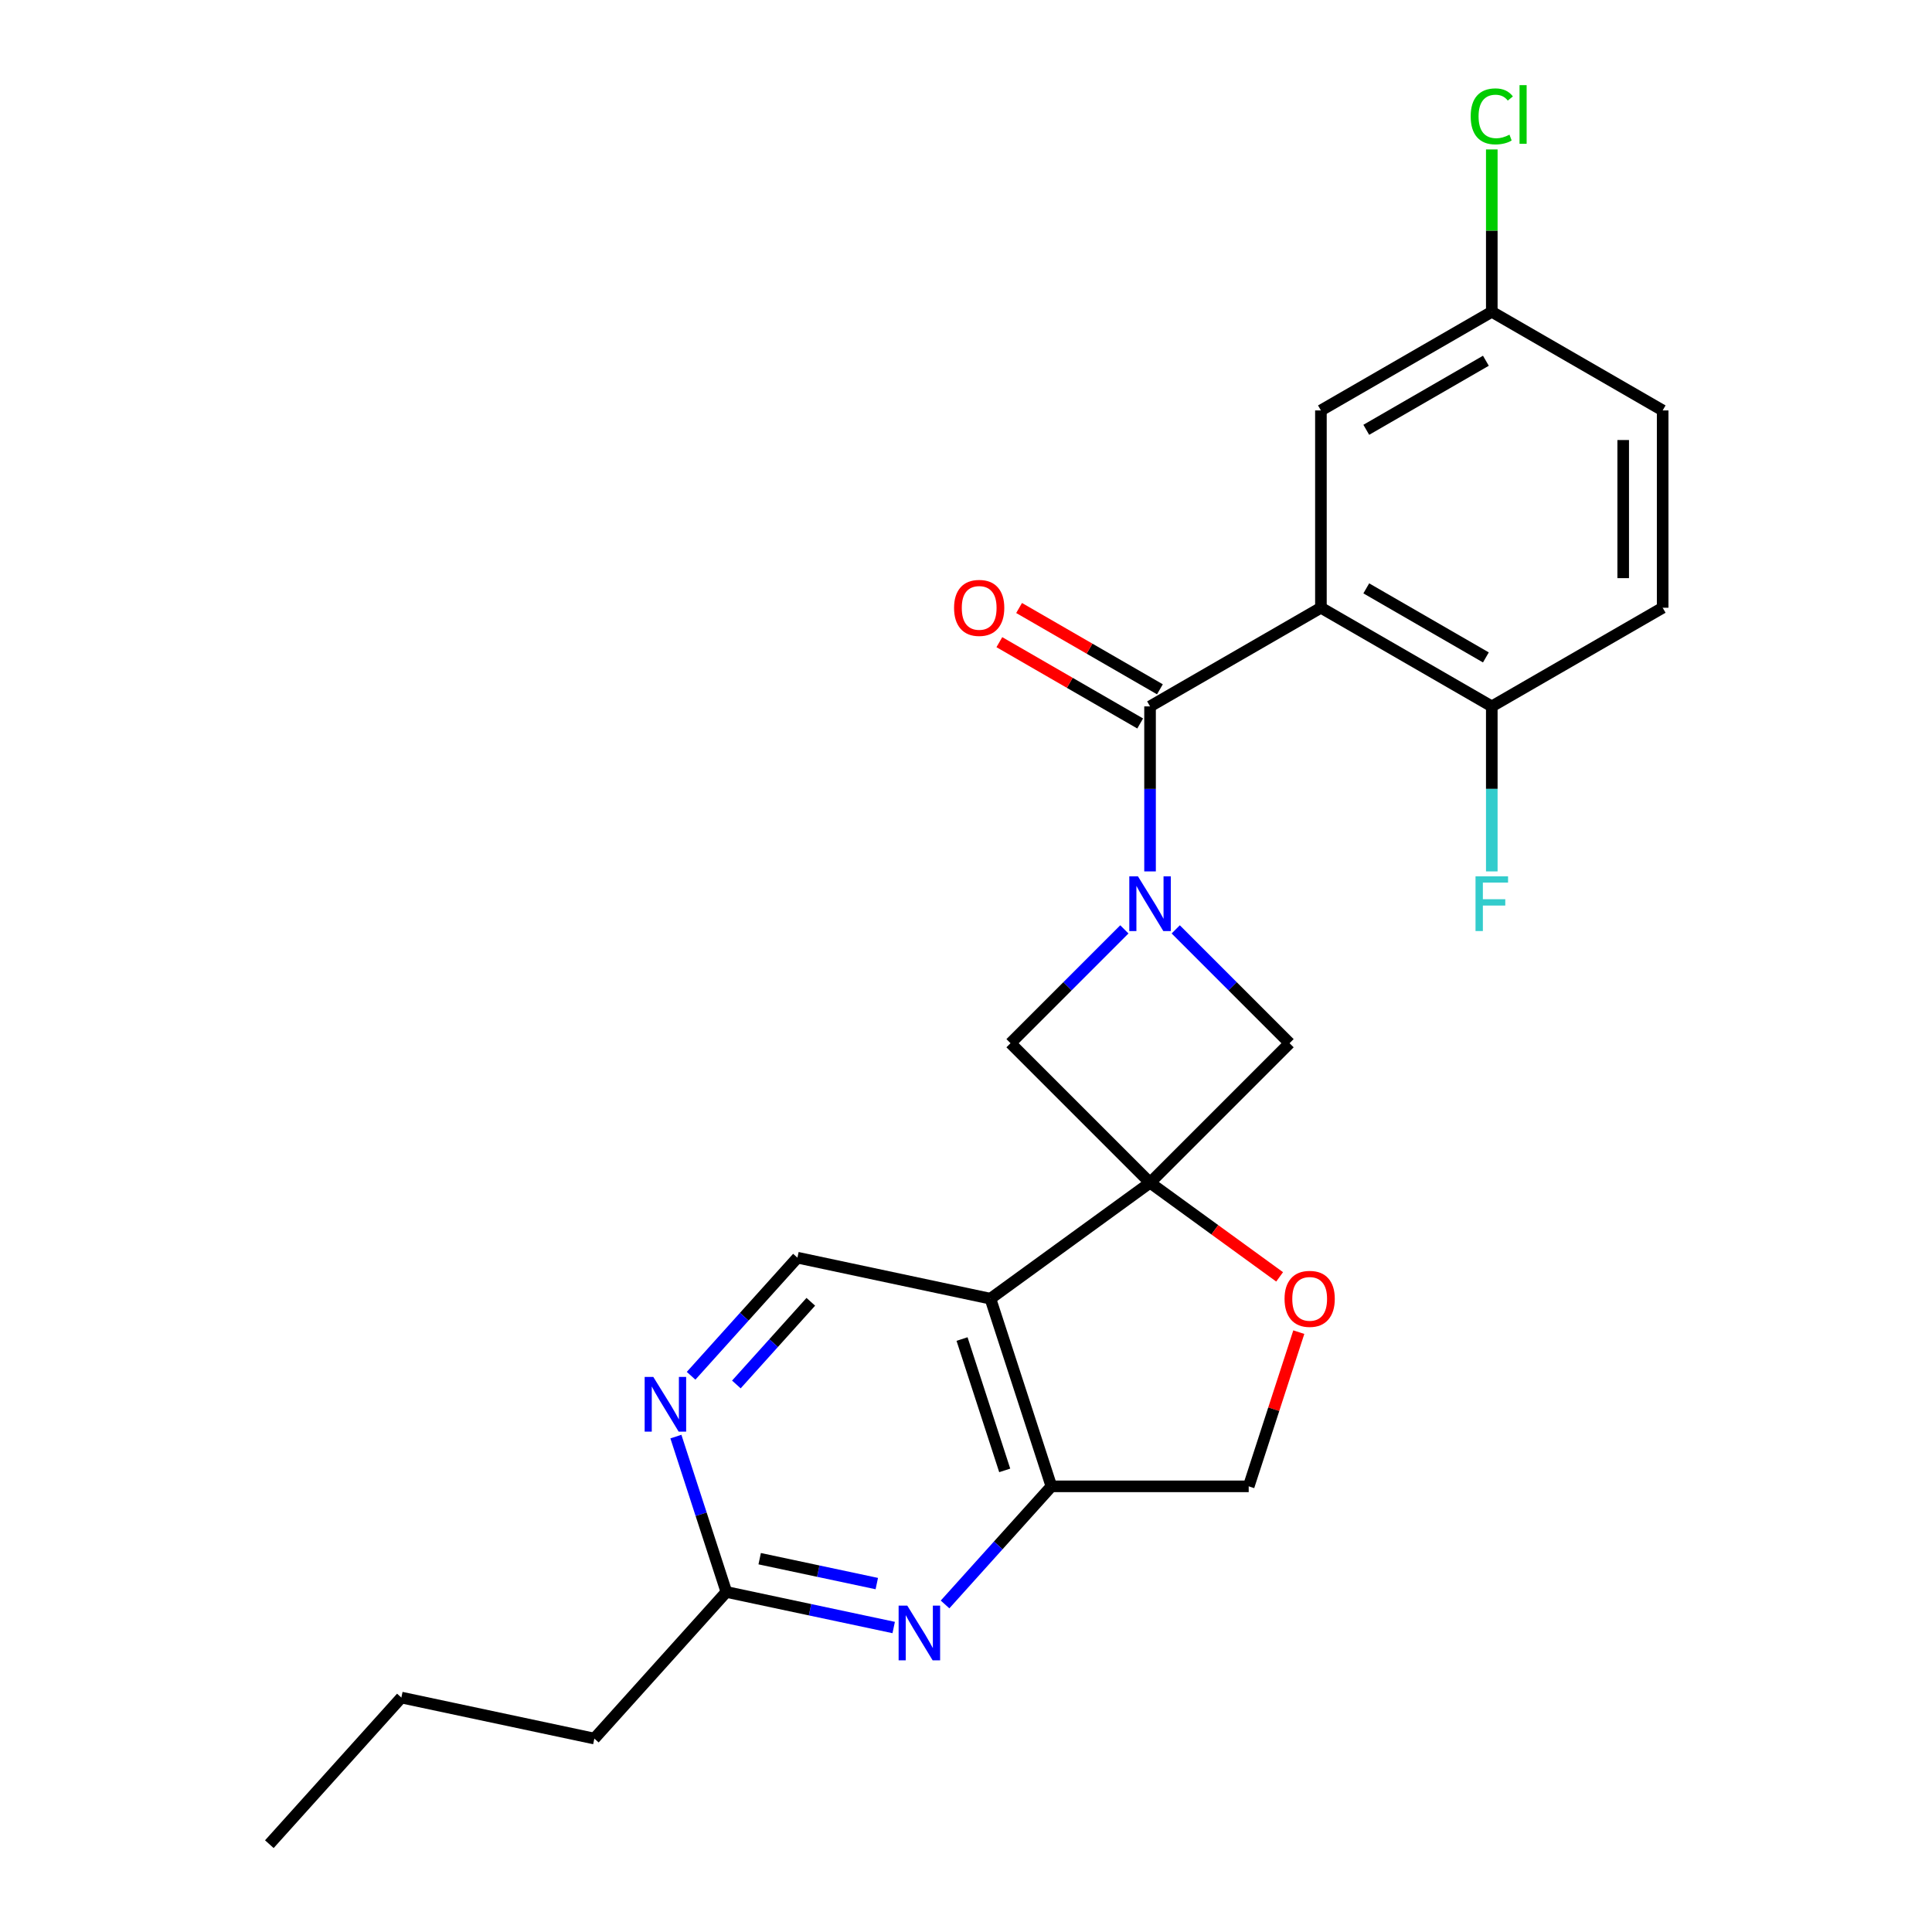 <?xml version='1.0' encoding='iso-8859-1'?>
<svg version='1.1' baseProfile='full'
              xmlns='http://www.w3.org/2000/svg'
                      xmlns:rdkit='http://www.rdkit.org/xml'
                      xmlns:xlink='http://www.w3.org/1999/xlink'
                  xml:space='preserve'
width='1000px' height='1000px' viewBox='0 0 1000 1000'>
<!-- END OF HEADER -->
<rect style='opacity:1.0;fill:#FFFFFF;stroke:none' width='1000' height='1000' x='0' y='0'> </rect>
<path class='bond-3' d='M 595.263,612.177 L 512.642,672.204' style='fill:none;fill-rule:evenodd;stroke:#000000;stroke-width:6px;stroke-linecap:butt;stroke-linejoin:miter;stroke-opacity:1' />
<path class='bond-5' d='M 595.263,612.177 L 667.476,539.964' style='fill:none;fill-rule:evenodd;stroke:#000000;stroke-width:6px;stroke-linecap:butt;stroke-linejoin:miter;stroke-opacity:1' />
<path class='bond-6' d='M 595.263,612.177 L 523.049,539.964' style='fill:none;fill-rule:evenodd;stroke:#000000;stroke-width:6px;stroke-linecap:butt;stroke-linejoin:miter;stroke-opacity:1' />
<path class='bond-7' d='M 595.263,612.177 L 628.796,636.541' style='fill:none;fill-rule:evenodd;stroke:#000000;stroke-width:6px;stroke-linecap:butt;stroke-linejoin:miter;stroke-opacity:1' />
<path class='bond-7' d='M 628.796,636.541 L 662.33,660.904' style='fill:none;fill-rule:evenodd;stroke:#FF0000;stroke-width:6px;stroke-linecap:butt;stroke-linejoin:miter;stroke-opacity:1' />
<path class='bond-0' d='M 581.969,481.044 L 552.509,510.504' style='fill:none;fill-rule:evenodd;stroke:#0000FF;stroke-width:6px;stroke-linecap:butt;stroke-linejoin:miter;stroke-opacity:1' />
<path class='bond-0' d='M 552.509,510.504 L 523.049,539.964' style='fill:none;fill-rule:evenodd;stroke:#000000;stroke-width:6px;stroke-linecap:butt;stroke-linejoin:miter;stroke-opacity:1' />
<path class='bond-1' d='M 595.263,451.037 L 595.263,408.332' style='fill:none;fill-rule:evenodd;stroke:#0000FF;stroke-width:6px;stroke-linecap:butt;stroke-linejoin:miter;stroke-opacity:1' />
<path class='bond-1' d='M 595.263,408.332 L 595.263,365.626' style='fill:none;fill-rule:evenodd;stroke:#000000;stroke-width:6px;stroke-linecap:butt;stroke-linejoin:miter;stroke-opacity:1' />
<path class='bond-24' d='M 608.556,481.044 L 638.016,510.504' style='fill:none;fill-rule:evenodd;stroke:#0000FF;stroke-width:6px;stroke-linecap:butt;stroke-linejoin:miter;stroke-opacity:1' />
<path class='bond-24' d='M 638.016,510.504 L 667.476,539.964' style='fill:none;fill-rule:evenodd;stroke:#000000;stroke-width:6px;stroke-linecap:butt;stroke-linejoin:miter;stroke-opacity:1' />
<path class='bond-2' d='M 595.263,365.626 L 683.705,314.563' style='fill:none;fill-rule:evenodd;stroke:#000000;stroke-width:6px;stroke-linecap:butt;stroke-linejoin:miter;stroke-opacity:1' />
<path class='bond-15' d='M 600.369,356.782 L 563.924,335.74' style='fill:none;fill-rule:evenodd;stroke:#000000;stroke-width:6px;stroke-linecap:butt;stroke-linejoin:miter;stroke-opacity:1' />
<path class='bond-15' d='M 563.924,335.74 L 527.479,314.699' style='fill:none;fill-rule:evenodd;stroke:#FF0000;stroke-width:6px;stroke-linecap:butt;stroke-linejoin:miter;stroke-opacity:1' />
<path class='bond-15' d='M 590.156,374.47 L 553.712,353.429' style='fill:none;fill-rule:evenodd;stroke:#000000;stroke-width:6px;stroke-linecap:butt;stroke-linejoin:miter;stroke-opacity:1' />
<path class='bond-15' d='M 553.712,353.429 L 517.267,332.387' style='fill:none;fill-rule:evenodd;stroke:#FF0000;stroke-width:6px;stroke-linecap:butt;stroke-linejoin:miter;stroke-opacity:1' />
<path class='bond-12' d='M 683.705,314.563 L 772.148,365.626' style='fill:none;fill-rule:evenodd;stroke:#000000;stroke-width:6px;stroke-linecap:butt;stroke-linejoin:miter;stroke-opacity:1' />
<path class='bond-12' d='M 707.184,304.534 L 769.094,340.278' style='fill:none;fill-rule:evenodd;stroke:#000000;stroke-width:6px;stroke-linecap:butt;stroke-linejoin:miter;stroke-opacity:1' />
<path class='bond-13' d='M 683.705,314.563 L 683.705,212.439' style='fill:none;fill-rule:evenodd;stroke:#000000;stroke-width:6px;stroke-linecap:butt;stroke-linejoin:miter;stroke-opacity:1' />
<path class='bond-4' d='M 512.642,672.204 L 544.2,769.331' style='fill:none;fill-rule:evenodd;stroke:#000000;stroke-width:6px;stroke-linecap:butt;stroke-linejoin:miter;stroke-opacity:1' />
<path class='bond-4' d='M 497.95,693.085 L 520.041,761.073' style='fill:none;fill-rule:evenodd;stroke:#000000;stroke-width:6px;stroke-linecap:butt;stroke-linejoin:miter;stroke-opacity:1' />
<path class='bond-9' d='M 512.642,672.204 L 412.749,650.971' style='fill:none;fill-rule:evenodd;stroke:#000000;stroke-width:6px;stroke-linecap:butt;stroke-linejoin:miter;stroke-opacity:1' />
<path class='bond-8' d='M 544.2,769.331 L 516.679,799.896' style='fill:none;fill-rule:evenodd;stroke:#000000;stroke-width:6px;stroke-linecap:butt;stroke-linejoin:miter;stroke-opacity:1' />
<path class='bond-8' d='M 516.679,799.896 L 489.158,830.461' style='fill:none;fill-rule:evenodd;stroke:#0000FF;stroke-width:6px;stroke-linecap:butt;stroke-linejoin:miter;stroke-opacity:1' />
<path class='bond-25' d='M 544.2,769.331 L 646.325,769.331' style='fill:none;fill-rule:evenodd;stroke:#000000;stroke-width:6px;stroke-linecap:butt;stroke-linejoin:miter;stroke-opacity:1' />
<path class='bond-14' d='M 672.258,689.517 L 659.291,729.424' style='fill:none;fill-rule:evenodd;stroke:#FF0000;stroke-width:6px;stroke-linecap:butt;stroke-linejoin:miter;stroke-opacity:1' />
<path class='bond-14' d='M 659.291,729.424 L 646.325,769.331' style='fill:none;fill-rule:evenodd;stroke:#000000;stroke-width:6px;stroke-linecap:butt;stroke-linejoin:miter;stroke-opacity:1' />
<path class='bond-26' d='M 462.572,842.399 L 419.272,833.195' style='fill:none;fill-rule:evenodd;stroke:#0000FF;stroke-width:6px;stroke-linecap:butt;stroke-linejoin:miter;stroke-opacity:1' />
<path class='bond-26' d='M 419.272,833.195 L 375.972,823.991' style='fill:none;fill-rule:evenodd;stroke:#000000;stroke-width:6px;stroke-linecap:butt;stroke-linejoin:miter;stroke-opacity:1' />
<path class='bond-26' d='M 453.829,819.659 L 423.519,813.216' style='fill:none;fill-rule:evenodd;stroke:#0000FF;stroke-width:6px;stroke-linecap:butt;stroke-linejoin:miter;stroke-opacity:1' />
<path class='bond-26' d='M 423.519,813.216 L 393.209,806.774' style='fill:none;fill-rule:evenodd;stroke:#000000;stroke-width:6px;stroke-linecap:butt;stroke-linejoin:miter;stroke-opacity:1' />
<path class='bond-10' d='M 412.749,650.971 L 385.228,681.536' style='fill:none;fill-rule:evenodd;stroke:#000000;stroke-width:6px;stroke-linecap:butt;stroke-linejoin:miter;stroke-opacity:1' />
<path class='bond-10' d='M 385.228,681.536 L 357.707,712.101' style='fill:none;fill-rule:evenodd;stroke:#0000FF;stroke-width:6px;stroke-linecap:butt;stroke-linejoin:miter;stroke-opacity:1' />
<path class='bond-10' d='M 419.671,673.808 L 400.407,695.203' style='fill:none;fill-rule:evenodd;stroke:#000000;stroke-width:6px;stroke-linecap:butt;stroke-linejoin:miter;stroke-opacity:1' />
<path class='bond-10' d='M 400.407,695.203 L 381.142,716.599' style='fill:none;fill-rule:evenodd;stroke:#0000FF;stroke-width:6px;stroke-linecap:butt;stroke-linejoin:miter;stroke-opacity:1' />
<path class='bond-11' d='M 349.844,743.578 L 362.908,783.785' style='fill:none;fill-rule:evenodd;stroke:#0000FF;stroke-width:6px;stroke-linecap:butt;stroke-linejoin:miter;stroke-opacity:1' />
<path class='bond-11' d='M 362.908,783.785 L 375.972,823.991' style='fill:none;fill-rule:evenodd;stroke:#000000;stroke-width:6px;stroke-linecap:butt;stroke-linejoin:miter;stroke-opacity:1' />
<path class='bond-21' d='M 375.972,823.991 L 307.637,899.885' style='fill:none;fill-rule:evenodd;stroke:#000000;stroke-width:6px;stroke-linecap:butt;stroke-linejoin:miter;stroke-opacity:1' />
<path class='bond-16' d='M 772.148,365.626 L 860.591,314.563' style='fill:none;fill-rule:evenodd;stroke:#000000;stroke-width:6px;stroke-linecap:butt;stroke-linejoin:miter;stroke-opacity:1' />
<path class='bond-18' d='M 772.148,365.626 L 772.148,408.332' style='fill:none;fill-rule:evenodd;stroke:#000000;stroke-width:6px;stroke-linecap:butt;stroke-linejoin:miter;stroke-opacity:1' />
<path class='bond-18' d='M 772.148,408.332 L 772.148,451.037' style='fill:none;fill-rule:evenodd;stroke:#33CCCC;stroke-width:6px;stroke-linecap:butt;stroke-linejoin:miter;stroke-opacity:1' />
<path class='bond-17' d='M 683.705,212.439 L 772.148,161.376' style='fill:none;fill-rule:evenodd;stroke:#000000;stroke-width:6px;stroke-linecap:butt;stroke-linejoin:miter;stroke-opacity:1' />
<path class='bond-17' d='M 707.184,222.468 L 769.094,186.724' style='fill:none;fill-rule:evenodd;stroke:#000000;stroke-width:6px;stroke-linecap:butt;stroke-linejoin:miter;stroke-opacity:1' />
<path class='bond-27' d='M 860.591,314.563 L 860.591,212.439' style='fill:none;fill-rule:evenodd;stroke:#000000;stroke-width:6px;stroke-linecap:butt;stroke-linejoin:miter;stroke-opacity:1' />
<path class='bond-27' d='M 840.166,299.245 L 840.166,227.757' style='fill:none;fill-rule:evenodd;stroke:#000000;stroke-width:6px;stroke-linecap:butt;stroke-linejoin:miter;stroke-opacity:1' />
<path class='bond-19' d='M 772.148,161.376 L 860.591,212.439' style='fill:none;fill-rule:evenodd;stroke:#000000;stroke-width:6px;stroke-linecap:butt;stroke-linejoin:miter;stroke-opacity:1' />
<path class='bond-20' d='M 772.148,161.376 L 772.148,119.36' style='fill:none;fill-rule:evenodd;stroke:#000000;stroke-width:6px;stroke-linecap:butt;stroke-linejoin:miter;stroke-opacity:1' />
<path class='bond-20' d='M 772.148,119.36 L 772.148,77.344' style='fill:none;fill-rule:evenodd;stroke:#00CC00;stroke-width:6px;stroke-linecap:butt;stroke-linejoin:miter;stroke-opacity:1' />
<path class='bond-22' d='M 307.637,899.885 L 207.744,878.652' style='fill:none;fill-rule:evenodd;stroke:#000000;stroke-width:6px;stroke-linecap:butt;stroke-linejoin:miter;stroke-opacity:1' />
<path class='bond-23' d='M 207.744,878.652 L 139.409,954.545' style='fill:none;fill-rule:evenodd;stroke:#000000;stroke-width:6px;stroke-linecap:butt;stroke-linejoin:miter;stroke-opacity:1' />
<path  class='atom-1' d='M 589.003 453.591
L 598.283 468.591
Q 599.203 470.071, 600.683 472.751
Q 602.163 475.431, 602.243 475.591
L 602.243 453.591
L 606.003 453.591
L 606.003 481.911
L 602.123 481.911
L 592.163 465.511
Q 591.003 463.591, 589.763 461.391
Q 588.563 459.191, 588.203 458.511
L 588.203 481.911
L 584.523 481.911
L 584.523 453.591
L 589.003 453.591
' fill='#0000FF'/>
<path  class='atom-8' d='M 664.883 672.284
Q 664.883 665.484, 668.243 661.684
Q 671.603 657.884, 677.883 657.884
Q 684.163 657.884, 687.523 661.684
Q 690.883 665.484, 690.883 672.284
Q 690.883 679.164, 687.483 683.084
Q 684.083 686.964, 677.883 686.964
Q 671.643 686.964, 668.243 683.084
Q 664.883 679.204, 664.883 672.284
M 677.883 683.764
Q 682.203 683.764, 684.523 680.884
Q 686.883 677.964, 686.883 672.284
Q 686.883 666.724, 684.523 663.924
Q 682.203 661.084, 677.883 661.084
Q 673.563 661.084, 671.203 663.884
Q 668.883 666.684, 668.883 672.284
Q 668.883 678.004, 671.203 680.884
Q 673.563 683.764, 677.883 683.764
' fill='#FF0000'/>
<path  class='atom-9' d='M 469.605 831.064
L 478.885 846.064
Q 479.805 847.544, 481.285 850.224
Q 482.765 852.904, 482.845 853.064
L 482.845 831.064
L 486.605 831.064
L 486.605 859.384
L 482.725 859.384
L 472.765 842.984
Q 471.605 841.064, 470.365 838.864
Q 469.165 836.664, 468.805 835.984
L 468.805 859.384
L 465.125 859.384
L 465.125 831.064
L 469.605 831.064
' fill='#0000FF'/>
<path  class='atom-11' d='M 338.154 712.705
L 347.434 727.705
Q 348.354 729.185, 349.834 731.865
Q 351.314 734.545, 351.394 734.705
L 351.394 712.705
L 355.154 712.705
L 355.154 741.025
L 351.274 741.025
L 341.314 724.625
Q 340.154 722.705, 338.914 720.505
Q 337.714 718.305, 337.354 717.625
L 337.354 741.025
L 333.674 741.025
L 333.674 712.705
L 338.154 712.705
' fill='#0000FF'/>
<path  class='atom-16' d='M 493.82 314.643
Q 493.82 307.843, 497.18 304.043
Q 500.54 300.243, 506.82 300.243
Q 513.1 300.243, 516.46 304.043
Q 519.82 307.843, 519.82 314.643
Q 519.82 321.523, 516.42 325.443
Q 513.02 329.323, 506.82 329.323
Q 500.58 329.323, 497.18 325.443
Q 493.82 321.563, 493.82 314.643
M 506.82 326.123
Q 511.14 326.123, 513.46 323.243
Q 515.82 320.323, 515.82 314.643
Q 515.82 309.083, 513.46 306.283
Q 511.14 303.443, 506.82 303.443
Q 502.5 303.443, 500.14 306.243
Q 497.82 309.043, 497.82 314.643
Q 497.82 320.363, 500.14 323.243
Q 502.5 326.123, 506.82 326.123
' fill='#FF0000'/>
<path  class='atom-19' d='M 763.728 453.591
L 780.568 453.591
L 780.568 456.831
L 767.528 456.831
L 767.528 465.431
L 779.128 465.431
L 779.128 468.711
L 767.528 468.711
L 767.528 481.911
L 763.728 481.911
L 763.728 453.591
' fill='#33CCCC'/>
<path  class='atom-21' d='M 761.228 60.231
Q 761.228 53.191, 764.508 49.511
Q 767.828 45.791, 774.108 45.791
Q 779.948 45.791, 783.068 49.911
L 780.428 52.071
Q 778.148 49.071, 774.108 49.071
Q 769.828 49.071, 767.548 51.951
Q 765.308 54.791, 765.308 60.231
Q 765.308 65.831, 767.628 68.711
Q 769.988 71.591, 774.548 71.591
Q 777.668 71.591, 781.308 69.711
L 782.428 72.711
Q 780.948 73.671, 778.708 74.231
Q 776.468 74.791, 773.988 74.791
Q 767.828 74.791, 764.508 71.031
Q 761.228 67.271, 761.228 60.231
' fill='#00CC00'/>
<path  class='atom-21' d='M 786.508 44.071
L 790.188 44.071
L 790.188 74.431
L 786.508 74.431
L 786.508 44.071
' fill='#00CC00'/>
</svg>
